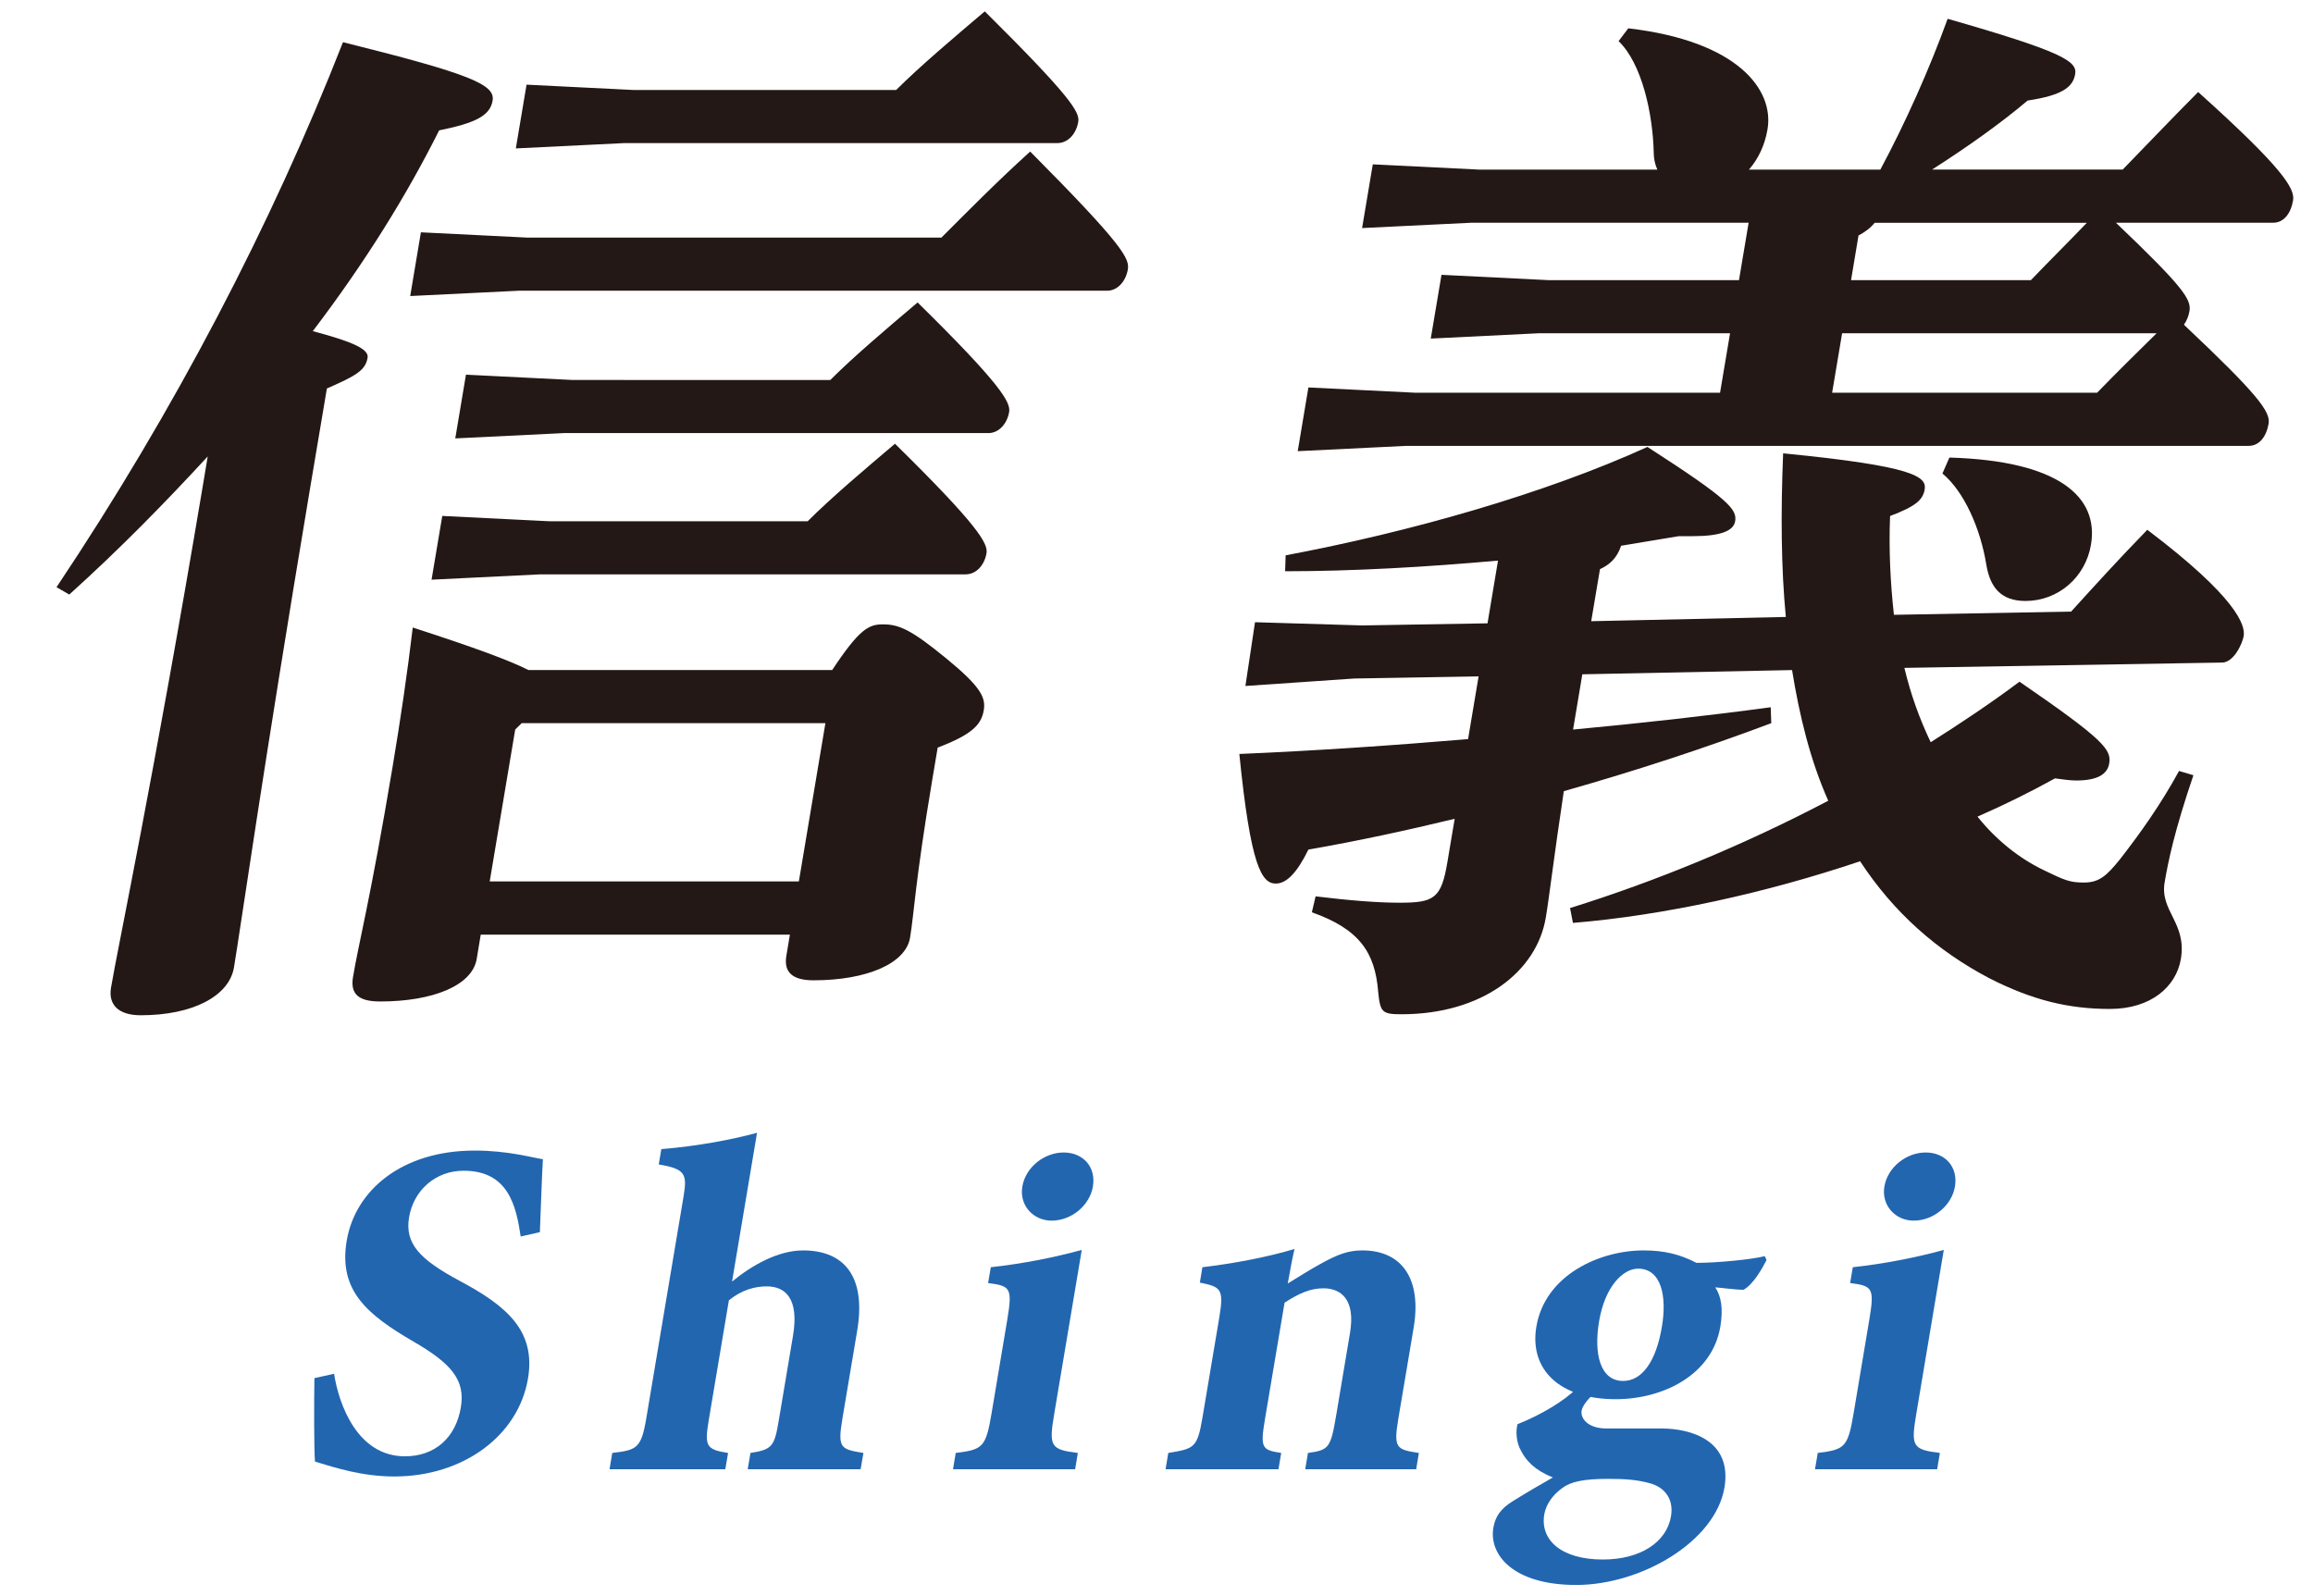 <?xml version="1.0" encoding="utf-8"?>
<!-- Generator: Adobe Illustrator 24.2.3, SVG Export Plug-In . SVG Version: 6.00 Build 0)  -->
<svg version="1.1" id="レイヤー_1" xmlns="http://www.w3.org/2000/svg" xmlns:xlink="http://www.w3.org/1999/xlink" x="0px"
	 y="0px" width="71px" height="49px" viewBox="0 0 71 49" style="enable-background:new 0 0 71 49;" xml:space="preserve">
<style type="text/css">
	.st0{fill:#2266B0;}
	.st1{fill:#231815;}
</style>
<g>
	<g>
		<path class="st0" d="M15.983,37.955c-0.141-0.942-0.378-2.019-1.752-2.019c-0.867,0-1.535,0.604-1.674,1.43
			c-0.137,0.81,0.335,1.296,1.541,1.944c1.467,0.78,2.354,1.546,2.109,3.006c-0.292,1.738-1.969,3.005-4.104,3.005
			c-0.956,0-1.766-0.251-2.434-0.457c-0.032-0.339-0.029-1.87-0.018-2.562l0.604-0.133c0.143,0.928,0.71,2.533,2.174,2.533
			c0.912,0,1.559-0.56,1.717-1.502c0.144-0.855-0.311-1.356-1.453-2.019c-1.416-0.825-2.309-1.562-2.051-3.094
			c0.26-1.547,1.689-2.77,3.931-2.77c1.03,0,1.771,0.221,2.092,0.265c-0.032,0.545-0.056,1.312-0.093,2.239L15.983,37.955z"/>
		<path class="st0" d="M22.952,45.1l0.084-0.501c0.675-0.104,0.736-0.206,0.87-1.002l0.436-2.594
			c0.19-1.133-0.224-1.517-0.806-1.517c-0.359,0-0.764,0.104-1.162,0.428l-0.619,3.683c-0.133,0.796-0.076,0.898,0.594,1.002
			L22.264,45.1H18.71l0.084-0.501c0.746-0.089,0.889-0.133,1.044-1.061l1.146-6.821c0.113-0.678,0.051-0.84-0.763-0.973l0.079-0.472
			c1.105-0.088,2.186-0.294,2.938-0.5c-0.092,0.545-0.191,1.134-0.282,1.68l-0.485,2.887c0.607-0.501,1.416-0.957,2.178-0.957
			c1.3,0,1.936,0.84,1.664,2.46l-0.453,2.696c-0.156,0.928-0.054,0.943,0.644,1.061L26.417,45.1H22.952z"/>
		<path class="st0" d="M29.253,45.1l0.084-0.501c0.824-0.104,0.923-0.162,1.099-1.208l0.482-2.873
			c0.165-0.987,0.101-1.046-0.587-1.134l0.082-0.486c0.959-0.104,1.932-0.295,2.793-0.531c-0.104,0.619-0.205,1.224-0.307,1.827
			l-0.537,3.197c-0.168,1.002-0.125,1.104,0.724,1.208L33.002,45.1H29.253z M32.281,37.468c-0.567,0-0.997-0.471-0.899-1.046
			c0.101-0.604,0.684-1.046,1.266-1.046c0.598,0,1.001,0.442,0.9,1.046C33.45,36.998,32.893,37.468,32.281,37.468z"/>
		<path class="st0" d="M40.065,45.1l0.084-0.501c0.643-0.089,0.697-0.147,0.868-1.164l0.423-2.519
			c0.176-1.046-0.293-1.371-0.816-1.371c-0.388,0-0.741,0.147-1.193,0.442l-0.6,3.565c-0.15,0.898-0.101,0.957,0.497,1.046
			L39.244,45.1h-3.466l0.084-0.501c0.799-0.133,0.891-0.147,1.052-1.104l0.515-3.064c0.148-0.885,0.036-0.929-0.599-1.061
			l0.079-0.472c0.884-0.104,1.947-0.295,2.828-0.56c-0.051,0.206-0.151,0.721-0.208,1.06c0.333-0.206,0.684-0.427,1.062-0.634
			c0.492-0.265,0.796-0.382,1.229-0.382c1.209,0,1.826,0.868,1.574,2.371l-0.469,2.785c-0.152,0.913-0.07,0.957,0.629,1.061
			L43.471,45.1H40.065z"/>
		<path class="st0" d="M48.903,42.802c-0.176,0.161-0.328,0.354-0.354,0.5c-0.039,0.236,0.193,0.546,0.761,0.546
			c0.478,0,1.194,0,1.688,0c0.91,0,2.178,0.367,1.936,1.812c-0.279,1.665-2.563,2.991-4.55,2.991c-1.957,0-2.681-0.943-2.544-1.754
			c0.059-0.354,0.233-0.59,0.584-0.81c0.45-0.28,0.881-0.531,1.244-0.737c-0.561-0.221-0.825-0.516-0.982-0.825
			c-0.139-0.235-0.167-0.604-0.103-0.81c0.751-0.295,1.453-0.737,1.794-1.076L48.903,42.802z M49.595,42.949
			c-1.703,0-2.657-0.898-2.435-2.225c0.267-1.591,1.946-2.342,3.291-2.342c0.627,0,1.115,0.117,1.624,0.382
			c0.627,0,1.705-0.103,2.096-0.206l0.055,0.119c-0.134,0.265-0.41,0.751-0.706,0.913c-0.254,0-0.662-0.06-0.869-0.074
			c0.18,0.266,0.25,0.648,0.156,1.208C52.559,42.198,51.059,42.949,49.595,42.949z M49.364,45.394c-0.762,0-1.15,0.089-1.406,0.28
			c-0.289,0.206-0.502,0.501-0.555,0.811c-0.131,0.781,0.515,1.385,1.799,1.385c1.15,0,1.957-0.53,2.091-1.326
			c0.092-0.545-0.208-0.898-0.651-1.016C50.255,45.424,49.917,45.394,49.364,45.394z M50.283,38.942
			c-0.463,0-1.018,0.545-1.198,1.621c-0.168,1.001,0.037,1.826,0.739,1.826c0.583,0,1.013-0.604,1.19-1.665
			C51.171,39.796,51,38.942,50.283,38.942z"/>
		<path class="st0" d="M55.713,45.1l0.085-0.501c0.823-0.104,0.923-0.162,1.099-1.208l0.482-2.873
			c0.166-0.987,0.101-1.046-0.587-1.134l0.082-0.486c0.958-0.104,1.932-0.295,2.793-0.531c-0.104,0.619-0.205,1.224-0.307,1.827
			l-0.536,3.197c-0.169,1.002-0.127,1.104,0.723,1.208L59.463,45.1H55.713z M58.743,37.468c-0.567,0-0.996-0.471-0.9-1.046
			c0.102-0.604,0.684-1.046,1.267-1.046c0.597,0,1.001,0.442,0.899,1.046C59.913,36.998,59.355,37.468,58.743,37.468z"/>
	</g>
	<g>
		<g>
			<path class="st1" d="M1.735,18.024c3.621-5.414,6.596-11.12,8.793-16.729c3.937,0.979,4.676,1.305,4.593,1.794
				c-0.076,0.456-0.511,0.685-1.641,0.913c-0.995,1.989-2.267,4.044-3.879,6.163c1.235,0.326,1.726,0.554,1.683,0.815
				c-0.066,0.391-0.358,0.555-1.25,0.945l-0.516,3.065c-1.439,8.576-2.134,13.501-2.336,14.706
				c-0.148,0.882-1.271,1.468-2.859,1.468c-0.693,0-1.003-0.326-0.915-0.848c0.214-1.271,1.304-6.392,2.821-15.424l0.147-0.881
				c-1.294,1.402-2.692,2.837-4.25,4.239L1.735,18.024z M14.633,29.436c-0.138,0.815-1.344,1.305-2.965,1.305
				c-0.66,0-0.92-0.228-0.832-0.75c0.18-1.075,0.521-2.315,1.21-6.424c0.252-1.5,0.466-2.967,0.624-4.305
				c1.912,0.62,2.971,1.011,3.551,1.305h9.324c0.842-1.272,1.128-1.402,1.559-1.402c0.495,0,0.865,0.163,1.94,1.043
				c1.075,0.881,1.219,1.207,1.153,1.598c-0.076,0.457-0.391,0.751-1.414,1.142l-0.17,1.012c-0.521,3.098-0.553,4.076-0.678,4.825
				c-0.132,0.783-1.311,1.306-2.965,1.306c-0.66,0-0.914-0.261-0.832-0.75l0.109-0.652h-9.49L14.633,29.436z M28.897,7.294
				c0.717-0.717,1.713-1.729,2.726-2.642c2.886,2.903,3.052,3.294,2.997,3.62c-0.061,0.358-0.309,0.652-0.639,0.652H15.926
				l-3.334,0.163l0.328-1.956L16.2,7.294H28.897z M24.792,16.001c0.715-0.717,1.756-1.598,2.68-2.38
				c2.555,2.511,2.859,3.064,2.81,3.358c-0.06,0.358-0.308,0.651-0.639,0.651H16.581l-3.334,0.164l0.329-1.957l3.279,0.163H24.792z
				 M25.486,11.665c0.716-0.718,1.756-1.598,2.681-2.381c2.555,2.512,2.858,3.065,2.81,3.359c-0.061,0.358-0.308,0.651-0.64,0.651
				H17.309l-3.334,0.163l0.328-1.956l3.279,0.163H25.486z M24.522,27.056l0.815-4.858h-9.324l-0.198,0.195l-0.783,4.663H24.522z
				 M27.509,2.762c0.716-0.717,1.795-1.63,2.72-2.413c2.664,2.642,2.919,3.099,2.869,3.391c-0.06,0.359-0.308,0.652-0.639,0.652
				H19.168l-3.334,0.164l0.329-1.957l3.278,0.163H27.509z"/>
			<path class="st1" d="M45.983,17.208c-2.182,0.196-4.452,0.327-6.535,0.327l0.016-0.489c3.823-0.718,7.955-1.892,11.106-3.327
				c2.536,1.631,2.752,1.925,2.692,2.283c-0.05,0.293-0.441,0.456-1.301,0.456h-0.43l-1.769,0.294
				c-0.132,0.392-0.363,0.587-0.649,0.718l-0.269,1.598l5.974-0.13c-0.145-1.501-0.158-3.196-0.083-5.022
				c4.035,0.392,4.41,0.717,4.345,1.109c-0.055,0.325-0.286,0.521-1.062,0.814c-0.043,1.044,0.013,2.087,0.118,3.033l5.439-0.099
				c0.771-0.848,1.42-1.565,2.339-2.511c2.759,2.087,3.013,2.936,2.958,3.261c-0.038,0.229-0.302,0.815-0.666,0.815l-9.749,0.163
				c0.194,0.815,0.465,1.565,0.808,2.282c0.925-0.586,1.855-1.206,2.726-1.858c2.609,1.793,2.824,2.087,2.753,2.511
				c-0.055,0.326-0.353,0.522-1.013,0.522c-0.199,0-0.393-0.033-0.651-0.065c-0.766,0.424-1.559,0.815-2.379,1.174
				c0.573,0.717,1.274,1.272,2.007,1.63c0.674,0.327,0.828,0.393,1.258,0.393c0.463,0,0.693-0.196,1.112-0.718
				c0.633-0.815,1.238-1.663,1.81-2.707l0.441,0.131c-0.588,1.728-0.773,2.641-0.884,3.294c-0.147,0.88,0.685,1.238,0.499,2.347
				c-0.143,0.849-0.919,1.533-2.175,1.533c-1.257,0-2.37-0.261-3.71-0.945c-1.61-0.848-2.935-2.021-3.961-3.588
				c-2.908,0.979-6.033,1.663-8.815,1.892l-0.089-0.456c2.617-0.815,5.316-1.924,7.926-3.294c-0.552-1.239-0.884-2.608-1.111-4.011
				l-6.438,0.13l-0.284,1.696c2.083-0.195,4.139-0.424,6.067-0.685l0.017,0.489c-2.082,0.782-4.181,1.467-6.368,2.087
				c-0.295,1.956-0.453,3.293-0.553,3.88c-0.279,1.664-1.953,2.968-4.433,2.968c-0.595,0-0.65-0.065-0.712-0.685
				c-0.095-1.207-0.569-1.925-2.036-2.445l0.115-0.489c1.069,0.13,1.918,0.195,2.579,0.195c1.059,0,1.279-0.131,1.465-1.239
				l0.225-1.337c-1.482,0.359-2.992,0.685-4.49,0.945c-0.353,0.718-0.672,1.043-1.002,1.043c-0.43,0-0.772-0.521-1.118-3.978
				c2.331-0.098,4.706-0.261,7.021-0.456l0.323-1.925l-3.813,0.065l-3.345,0.229l0.295-1.957l3.29,0.099l3.847-0.065L45.983,17.208z
				 M64.952,6.838c2.051,1.957,2.316,2.348,2.257,2.706c-0.028,0.164-0.083,0.294-0.171,0.424c2.284,2.152,2.659,2.675,2.6,3.033
				c-0.066,0.392-0.281,0.685-0.611,0.685H43.169l-3.334,0.163l0.328-1.956l3.279,0.162h9.357l0.307-1.826h-5.853l-3.334,0.164
				l0.329-1.957l3.279,0.163h5.853l0.296-1.761h-8.531l-3.334,0.163l0.328-1.956l3.279,0.162h5.456
				c-0.072-0.162-0.11-0.326-0.111-0.521c-0.028-1.207-0.366-2.739-1.079-3.424l0.298-0.392c3.373,0.392,4.478,1.892,4.274,3.098
				c-0.082,0.489-0.285,0.913-0.571,1.239h4.034c0.77-1.435,1.512-3.098,2.066-4.63c3.533,1.011,3.98,1.304,3.915,1.695
				s-0.374,0.652-1.46,0.815c-0.809,0.685-1.861,1.435-2.935,2.119h5.853c0.76-0.782,1.442-1.5,2.317-2.381
				c2.614,2.349,2.974,2.968,2.913,3.327c-0.065,0.391-0.279,0.685-0.61,0.685H64.952z M56.546,10.229l-0.307,1.826h8.134
				c0.601-0.619,1.194-1.206,1.827-1.826H56.546z M57.545,6.838c-0.127,0.163-0.313,0.294-0.496,0.391l-0.229,1.37h5.521
				c0.562-0.587,1.156-1.174,1.718-1.761H57.545z M59.839,14.045c3.356,0.097,4.592,1.206,4.346,2.673
				c-0.17,1.012-1.018,1.729-2.009,1.729c-0.762,0-1.087-0.424-1.203-1.109c-0.178-1.109-0.681-2.25-1.348-2.804L59.839,14.045z"/>
		</g>
	</g>
</g>
</svg>
